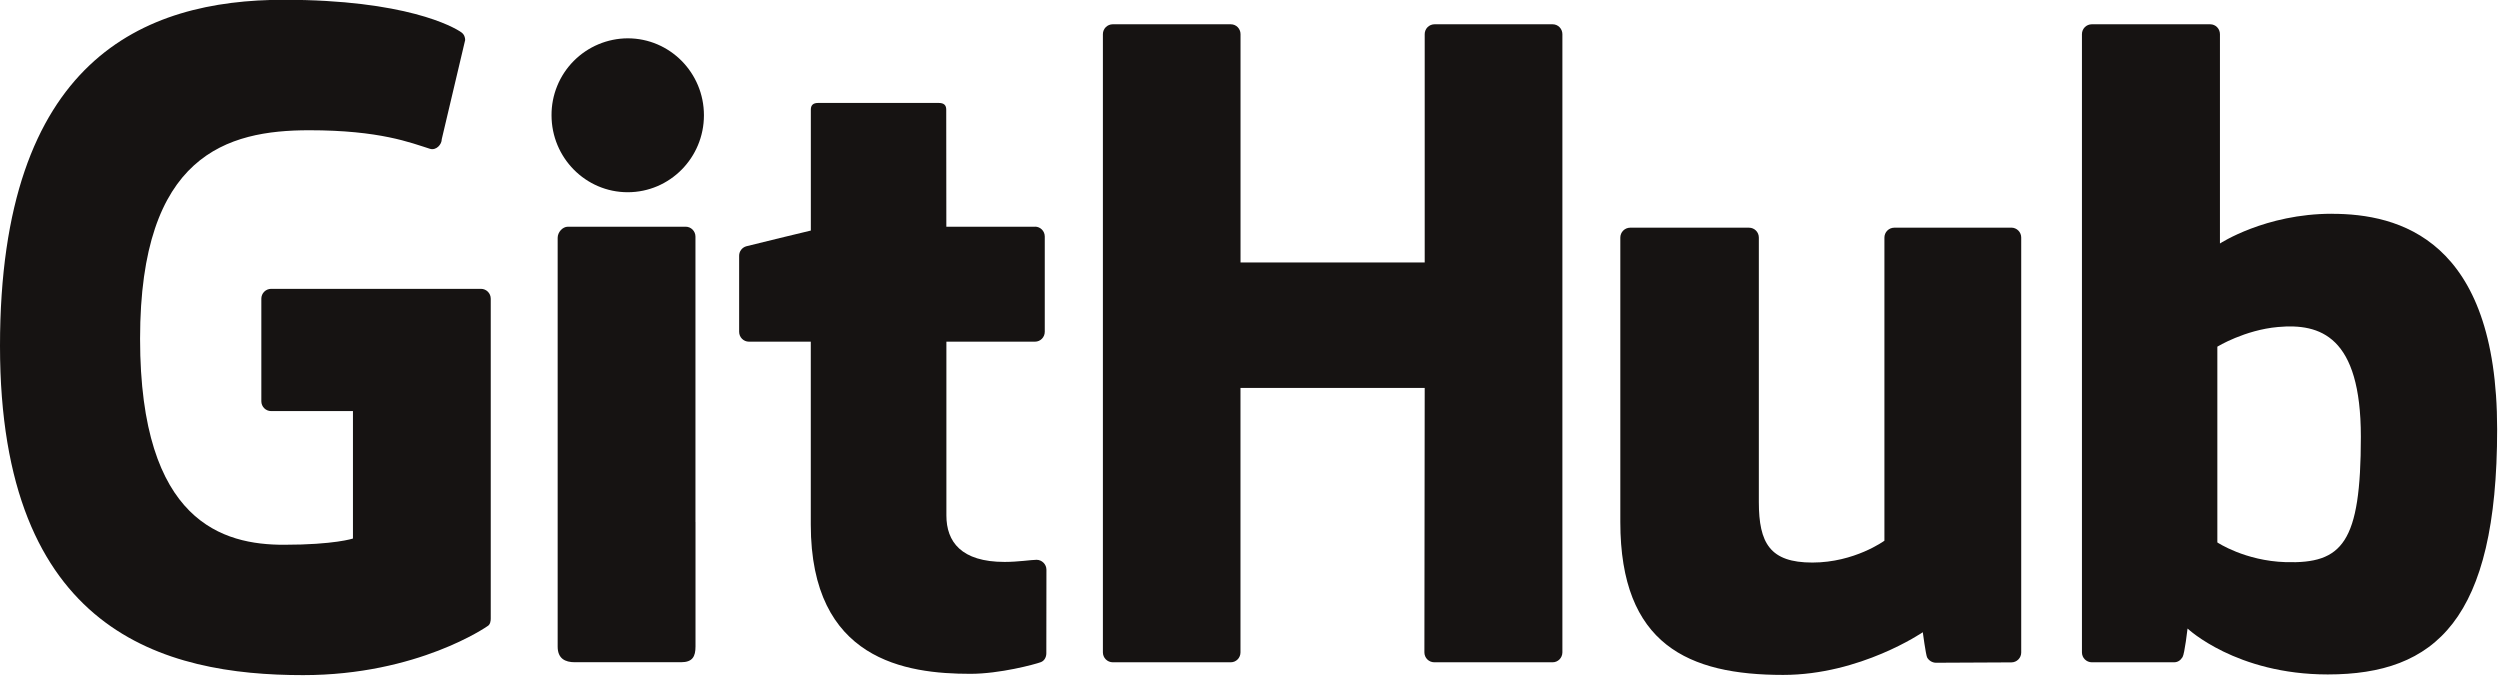 <svg width="601" height="163" viewBox="0 0 601 163" fill="none" xmlns="http://www.w3.org/2000/svg">
<path d="M115.625 69.437H65.175C64.551 69.441 63.953 69.691 63.513 70.134C63.072 70.576 62.825 71.175 62.825 71.8V96.462C62.825 97.762 63.875 98.825 65.175 98.825H84.85V129.462C84.85 129.462 80.438 130.962 68.225 130.962C53.812 130.962 33.675 125.712 33.675 81.437C33.675 37.15 54.638 31.312 74.325 31.312C91.362 31.312 98.7 34.312 103.375 35.775C104.837 36.225 106.2 34.762 106.2 33.45L111.825 9.625C111.825 9.012 111.613 8.287 110.925 7.787C109.025 6.425 97.45 -0.05 68.225 -0.05C34.538 -0.05 0 14.3 0 83.175C0 152.05 39.55 162.3 72.875 162.3C100.475 162.3 117.213 150.512 117.213 150.512C117.9 150.137 117.975 149.162 117.975 148.725V71.8C117.975 70.5 116.925 69.437 115.625 69.437Z" fill="#161312"/>
<path d="M375.599 8.212C375.599 6.899 374.549 5.837 373.249 5.837H344.849C344.539 5.839 344.232 5.901 343.946 6.022C343.66 6.142 343.401 6.317 343.182 6.538C342.964 6.758 342.791 7.02 342.674 7.307C342.557 7.594 342.498 7.902 342.499 8.212V63.099H298.224V8.212C298.224 6.899 297.187 5.837 295.887 5.837H267.487C267.176 5.839 266.87 5.901 266.584 6.022C266.298 6.142 266.038 6.317 265.82 6.538C265.602 6.758 265.429 7.02 265.312 7.307C265.195 7.594 265.135 7.902 265.137 8.212V156.837C265.137 157.462 265.383 158.063 265.823 158.508C266.263 158.952 266.861 159.205 267.487 159.212H295.874C297.174 159.212 298.212 158.149 298.212 156.837V93.262H342.499L342.424 156.837C342.424 157.462 342.671 158.063 343.111 158.508C343.551 158.952 344.149 159.205 344.774 159.212H373.249C374.549 159.212 375.587 158.149 375.599 156.837V8.212Z" fill="#161312"/>
<path d="M169.226 27.712C169.226 17.487 161.026 9.212 150.901 9.212C148.483 9.223 146.092 9.711 143.863 10.647C141.634 11.583 139.612 12.949 137.911 14.667C136.21 16.385 134.865 18.422 133.952 20.66C133.038 22.898 132.575 25.294 132.588 27.712C132.588 37.924 140.801 46.212 150.901 46.212C161.026 46.212 169.226 37.924 169.226 27.712Z" fill="#161312"/>
<path d="M167.188 125.488V56.875C167.188 55.575 166.137 54.5 164.837 54.5H136.525C135.225 54.5 134.062 55.85 134.062 57.15V155.45C134.062 158.325 135.862 159.2 138.188 159.2H163.7C166.5 159.2 167.2 157.825 167.2 155.4V125.488" fill="#161312"/>
<path d="M483.538 54.737H455.35C454.727 54.747 454.133 55.002 453.695 55.446C453.258 55.891 453.013 56.489 453.013 57.112V129.987C453.013 129.987 445.85 135.237 435.688 135.237C425.525 135.237 422.825 130.612 422.825 120.662V57.112C422.825 55.8 421.775 54.737 420.475 54.737H391.875C391.25 54.744 390.652 54.997 390.212 55.442C389.772 55.887 389.525 56.487 389.525 57.112V125.487C389.525 155.025 406 162.25 428.663 162.25C447.25 162.25 462.238 151.988 462.238 151.988C462.238 151.988 462.963 157.4 463.275 158.038C463.481 158.412 463.781 158.728 464.144 158.953C464.508 159.179 464.923 159.307 465.35 159.325L483.55 159.237C484.176 159.231 484.774 158.978 485.214 158.533C485.654 158.088 485.9 157.488 485.9 156.863V57.1C485.9 56.472 485.652 55.87 485.209 55.425C484.766 54.98 484.166 54.728 483.538 54.725" fill="#161312"/>
<path d="M549.463 135.138C539.688 134.838 533.05 130.4 533.05 130.4V83.338C533.05 83.338 539.6 79.325 547.625 78.613C557.775 77.7 567.55 80.763 567.55 104.988C567.55 130.513 563.138 135.55 549.463 135.138ZM560.588 51.388C544.563 51.388 533.675 58.538 533.675 58.538V8.213C533.675 6.9 532.625 5.838 531.338 5.838H502.85C502.54 5.839 502.233 5.902 501.947 6.022C501.661 6.143 501.401 6.318 501.183 6.538C500.965 6.759 500.792 7.02 500.675 7.308C500.558 7.595 500.498 7.902 500.5 8.213V156.838C500.5 157.463 500.747 158.064 501.187 158.508C501.627 158.953 502.224 159.206 502.85 159.213H522.625C523.525 159.213 524.188 158.763 524.688 157.963C525.188 157.15 525.888 151.1 525.888 151.1C525.888 151.1 537.538 162.138 559.588 162.138C585.463 162.138 600.313 149.013 600.313 103.2C600.313 57.388 576.613 51.4 560.588 51.4" fill="#161312"/>
<path d="M248.825 54.5H227.5L227.475 26.35C227.475 25.287 226.925 24.75 225.688 24.75H196.65C195.525 24.75 194.925 25.25 194.925 26.337V55.425C194.925 55.425 180.375 58.925 179.388 59.212C178.896 59.356 178.464 59.656 178.158 60.066C177.851 60.476 177.686 60.975 177.688 61.487V79.762C177.688 81.075 178.738 82.137 180.038 82.137H194.913V126.112C194.913 158.762 217.825 161.987 233.288 161.987C240.35 161.987 248.8 159.712 250.2 159.187C251.038 158.887 251.538 158.012 251.538 157.062L251.563 136.95C251.563 135.637 250.45 134.575 249.2 134.575C247.95 134.575 244.788 135.087 241.513 135.087C231.05 135.087 227.513 130.212 227.513 123.925V82.137H248.813C250.113 82.137 251.163 81.075 251.163 79.762V56.862C251.163 55.55 250.113 54.487 248.813 54.487" fill="#161312"/>
</svg>